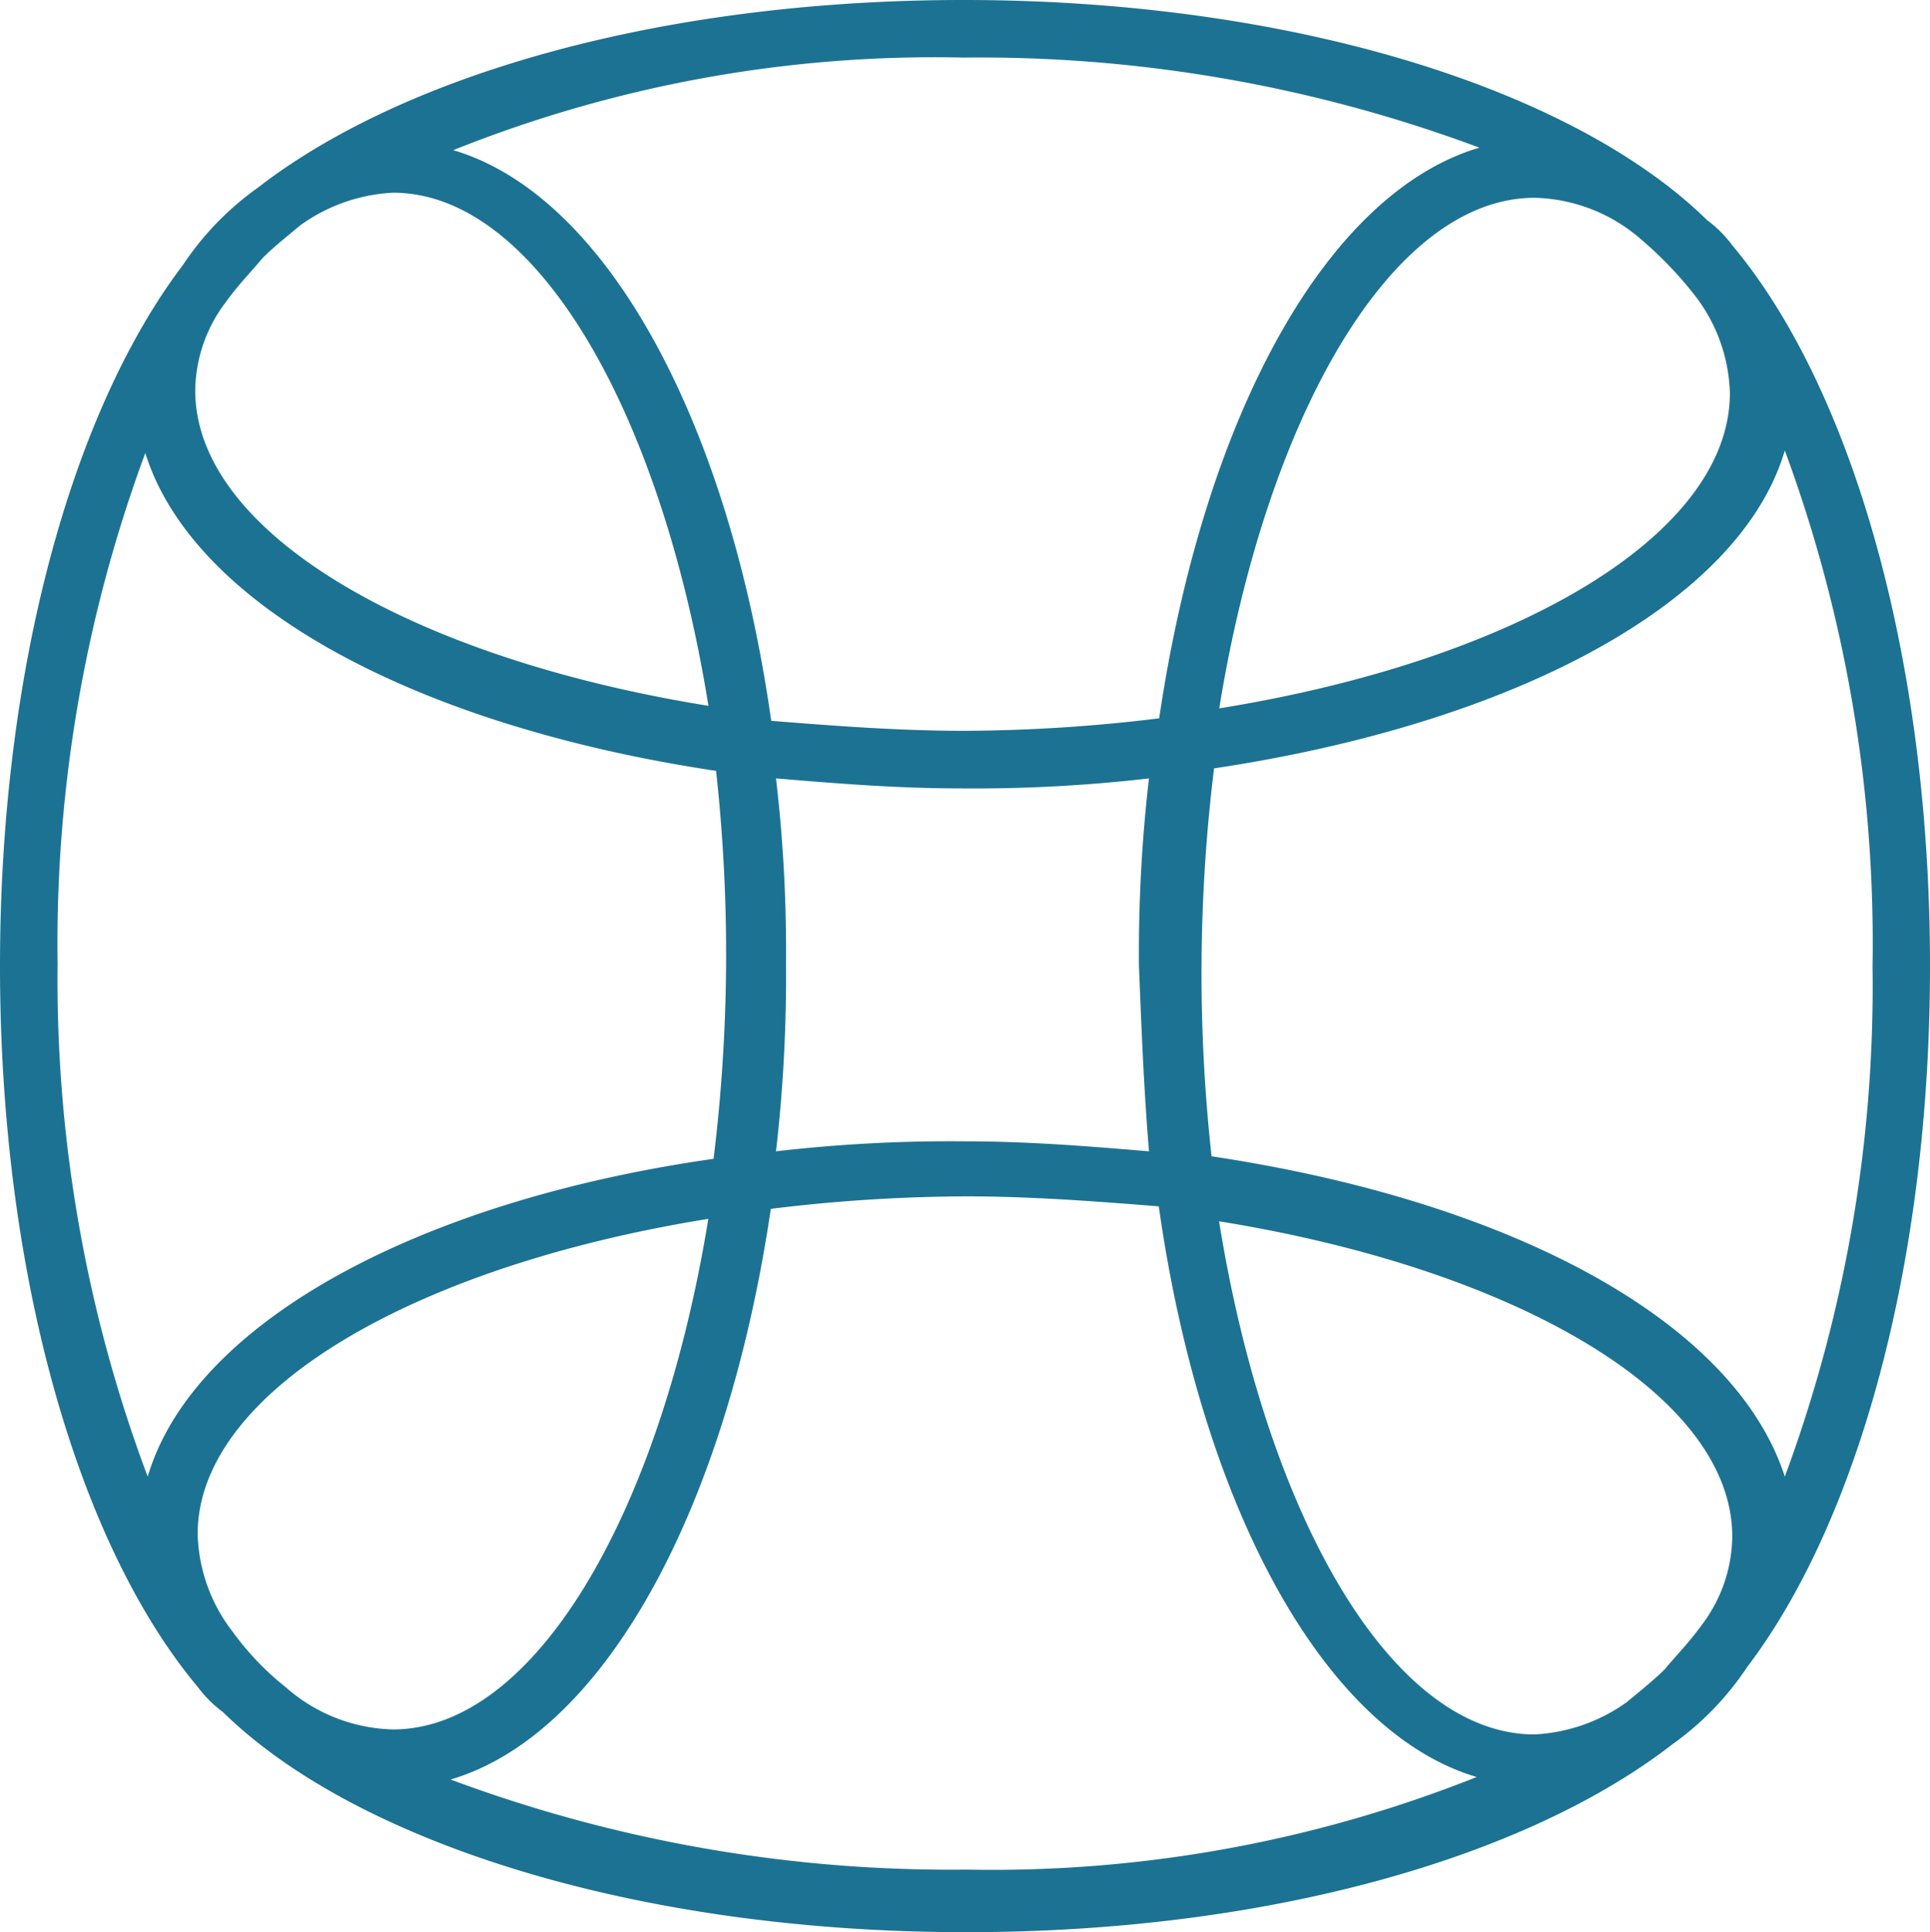 <?xml version="1.0" encoding="UTF-8"?>
<svg xmlns="http://www.w3.org/2000/svg" width="44" height="44.057" viewBox="0 0 44 44.057">
  <g id="sygnet_clinic_blue" transform="translate(-43.7 -43.7)">
    <path id="Path_54468" data-name="Path 54468" d="M83.192,49.293a2.705,2.705,0,0,0-.571-.571h0C79.6,45.754,73.2,43.7,65.671,43.7c-6.905,0-12.783,1.712-16.093,4.28a6.738,6.738,0,0,0-1.712,1.769c-2.511,3.31-4.166,9.188-4.166,15.979,0,7.134,1.826,13.24,4.508,16.436a2.705,2.705,0,0,0,.571.571h0C51.8,85.7,58.2,87.757,65.729,87.757c6.905,0,12.783-1.712,16.093-4.28a6.737,6.737,0,0,0,1.712-1.769C86.045,78.4,87.7,72.52,87.7,65.729,87.7,58.595,85.874,52.489,83.192,49.293Zm-2.054-.114a8.734,8.734,0,0,1,1.2,1.256,3.8,3.8,0,0,1,.8,2.226c0,3.253-4.908,6.106-11.642,7.191,1.084-6.677,3.938-11.642,7.191-11.642A3.822,3.822,0,0,1,81.137,49.179ZM65.671,45.013a32.585,32.585,0,0,1,11.756,2.054c-3.481,1.027-6.278,6.106-7.3,13.012a37.248,37.248,0,0,1-4.451.285c-1.484,0-2.968-.114-4.394-.228-.97-6.848-3.767-11.984-7.248-13.012A29.469,29.469,0,0,1,65.671,45.013Zm4.223,24.939c-1.37-.114-2.739-.228-4.223-.228a34.611,34.611,0,0,0-4.28.228,34.611,34.611,0,0,0,.228-4.28,33.683,33.683,0,0,0-.228-4.223c1.37.114,2.739.228,4.223.228a34.611,34.611,0,0,0,4.28-.228,34.611,34.611,0,0,0-.228,4.28C69.723,67.155,69.78,68.582,69.895,69.952ZM48.836,50.605c.285-.4.571-.685.856-1.027.228-.228.514-.457.856-.742a3.947,3.947,0,0,1,2.112-.742c3.253,0,6.106,4.965,7.191,11.7-6.734-1.084-11.7-3.938-11.7-7.191A3.381,3.381,0,0,1,48.836,50.605ZM47.067,77.371a32.261,32.261,0,0,1-2.054-11.7,32.219,32.219,0,0,1,2-11.642c1.084,3.481,6.163,6.22,13.012,7.248a38.241,38.241,0,0,1-.057,8.846C53.173,71.093,48.094,73.889,47.067,77.371Zm3.139,4.794a6.423,6.423,0,0,1-1.2-1.256,3.8,3.8,0,0,1-.8-2.226c0-3.253,4.908-6.106,11.642-7.191-1.084,6.677-3.938,11.642-7.191,11.642A3.822,3.822,0,0,1,50.206,82.164ZM65.729,86.33a32.586,32.586,0,0,1-11.756-2.054c3.481-1.027,6.278-6.106,7.3-13.012a37.249,37.249,0,0,1,4.451-.285c1.484,0,2.968.114,4.394.228.97,6.848,3.767,11.984,7.248,13.012A29.87,29.87,0,0,1,65.729,86.33Zm16.778-5.593c-.285.4-.571.685-.856,1.027-.228.228-.514.457-.856.742a3.948,3.948,0,0,1-2.112.742c-3.253,0-6.106-4.965-7.191-11.7,6.734,1.084,11.7,3.938,11.7,7.191A3.381,3.381,0,0,1,82.507,80.738ZM71.321,70.066a38.242,38.242,0,0,1,.057-8.846c6.848-1.027,11.984-3.767,13.012-7.248a32.418,32.418,0,0,1,2,11.756,32.219,32.219,0,0,1-2,11.642C83.249,73.832,78.17,71.093,71.321,70.066Z" transform="translate(0 0)" fill="#1c7292"></path>
  </g>
</svg>
